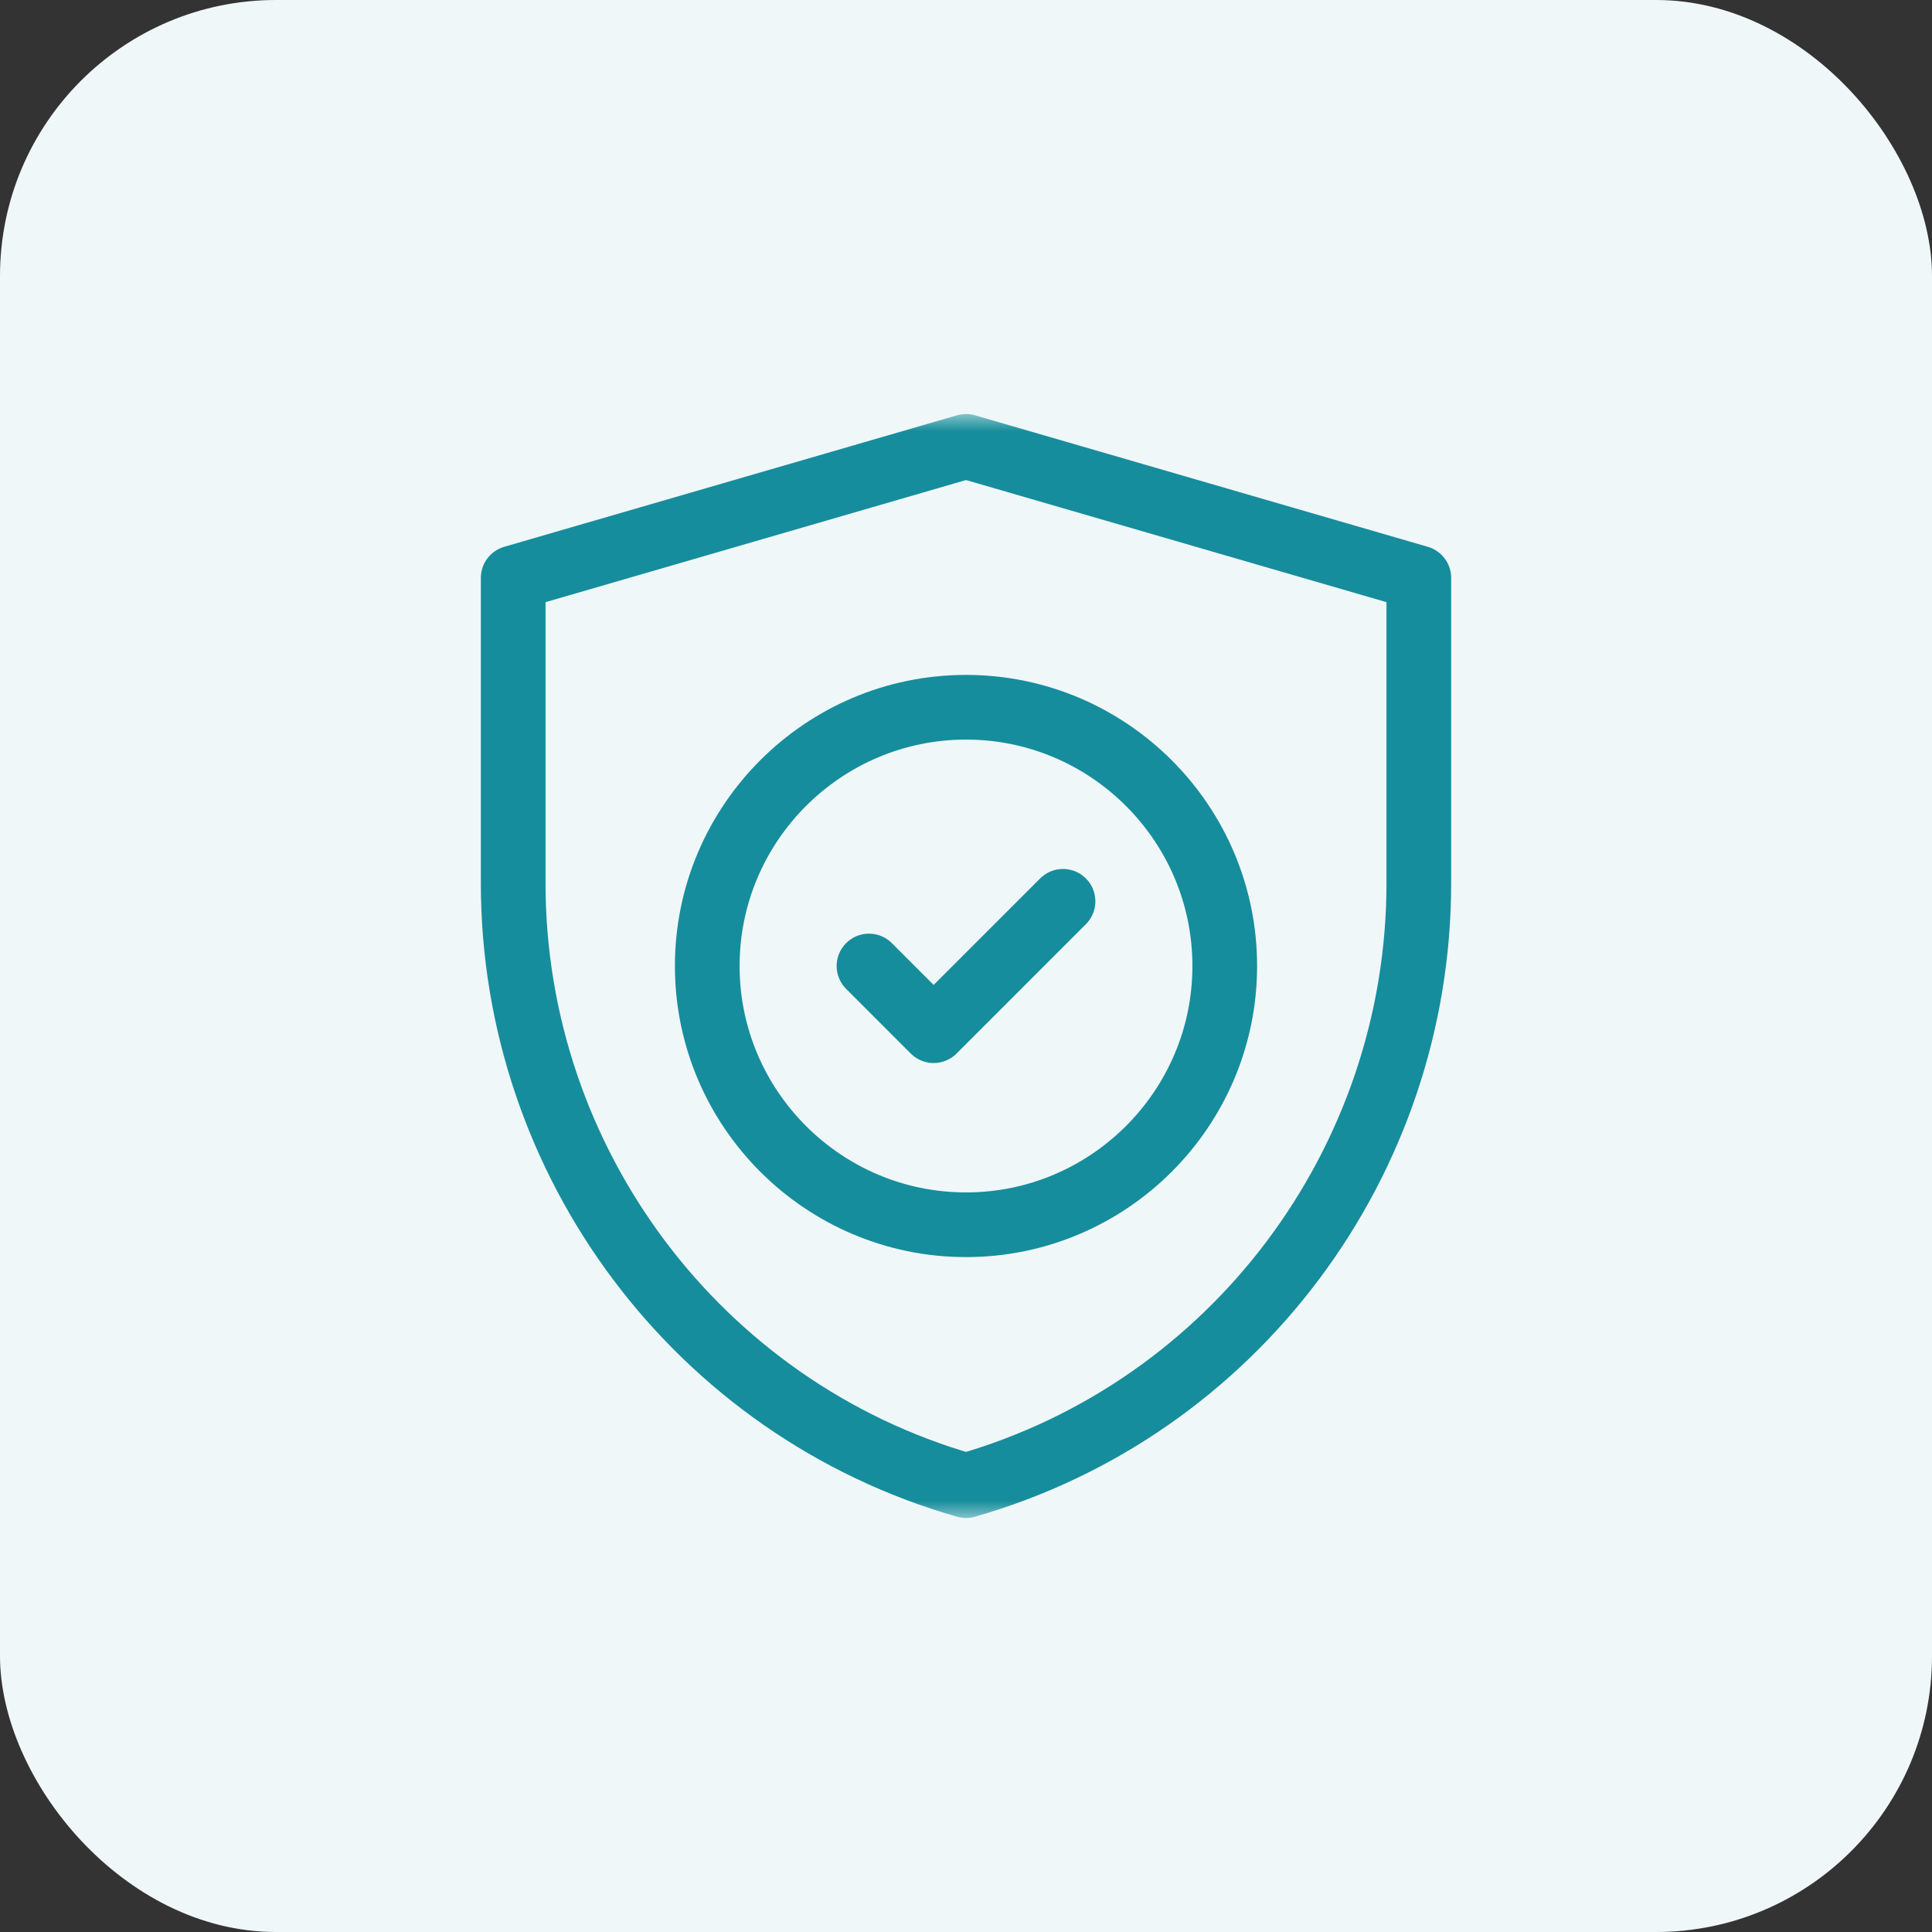 <svg width="56" height="56" viewBox="0 0 56 56" fill="none" xmlns="http://www.w3.org/2000/svg">
<rect x="0" y="0" width="56" height="56" fill="#333333" stroke="none"/>
<rect width="56" height="56" rx="8" fill="#F0F7F8"/>
<mask id="mask0_6903_3499" style="mask-type:luminance" maskUnits="userSpaceOnUse" x="12" y="12" width="32" height="32">
<path d="M12 12H44V44H12V12Z" fill="white"/>
</mask>
<g mask="url(#mask0_6903_3499)">
<path d="M28 43.062C20.231 40.843 14.875 33.68 14.875 25.6V16.75L28 12.938L41.125 16.75V25.6C41.125 33.68 35.769 40.843 28 43.062Z" stroke="#168D9C" stroke-width="1.875" stroke-miterlimit="10" stroke-linecap="round" stroke-linejoin="round"/>
<path d="M28 35.5C23.865 35.5 20.5 32.135 20.5 28C20.5 23.865 23.865 20.5 28 20.5C32.135 20.5 35.5 23.865 35.5 28C35.5 32.135 32.135 35.5 28 35.5Z" stroke="#168D9C" stroke-width="1.875" stroke-miterlimit="10" stroke-linecap="round" stroke-linejoin="round"/>
<path d="M25.188 28L27.062 29.875L30.812 26.125" stroke="#168D9C" stroke-width="1.875" stroke-miterlimit="10" stroke-linecap="round" stroke-linejoin="round"/>
</g>
</svg>
